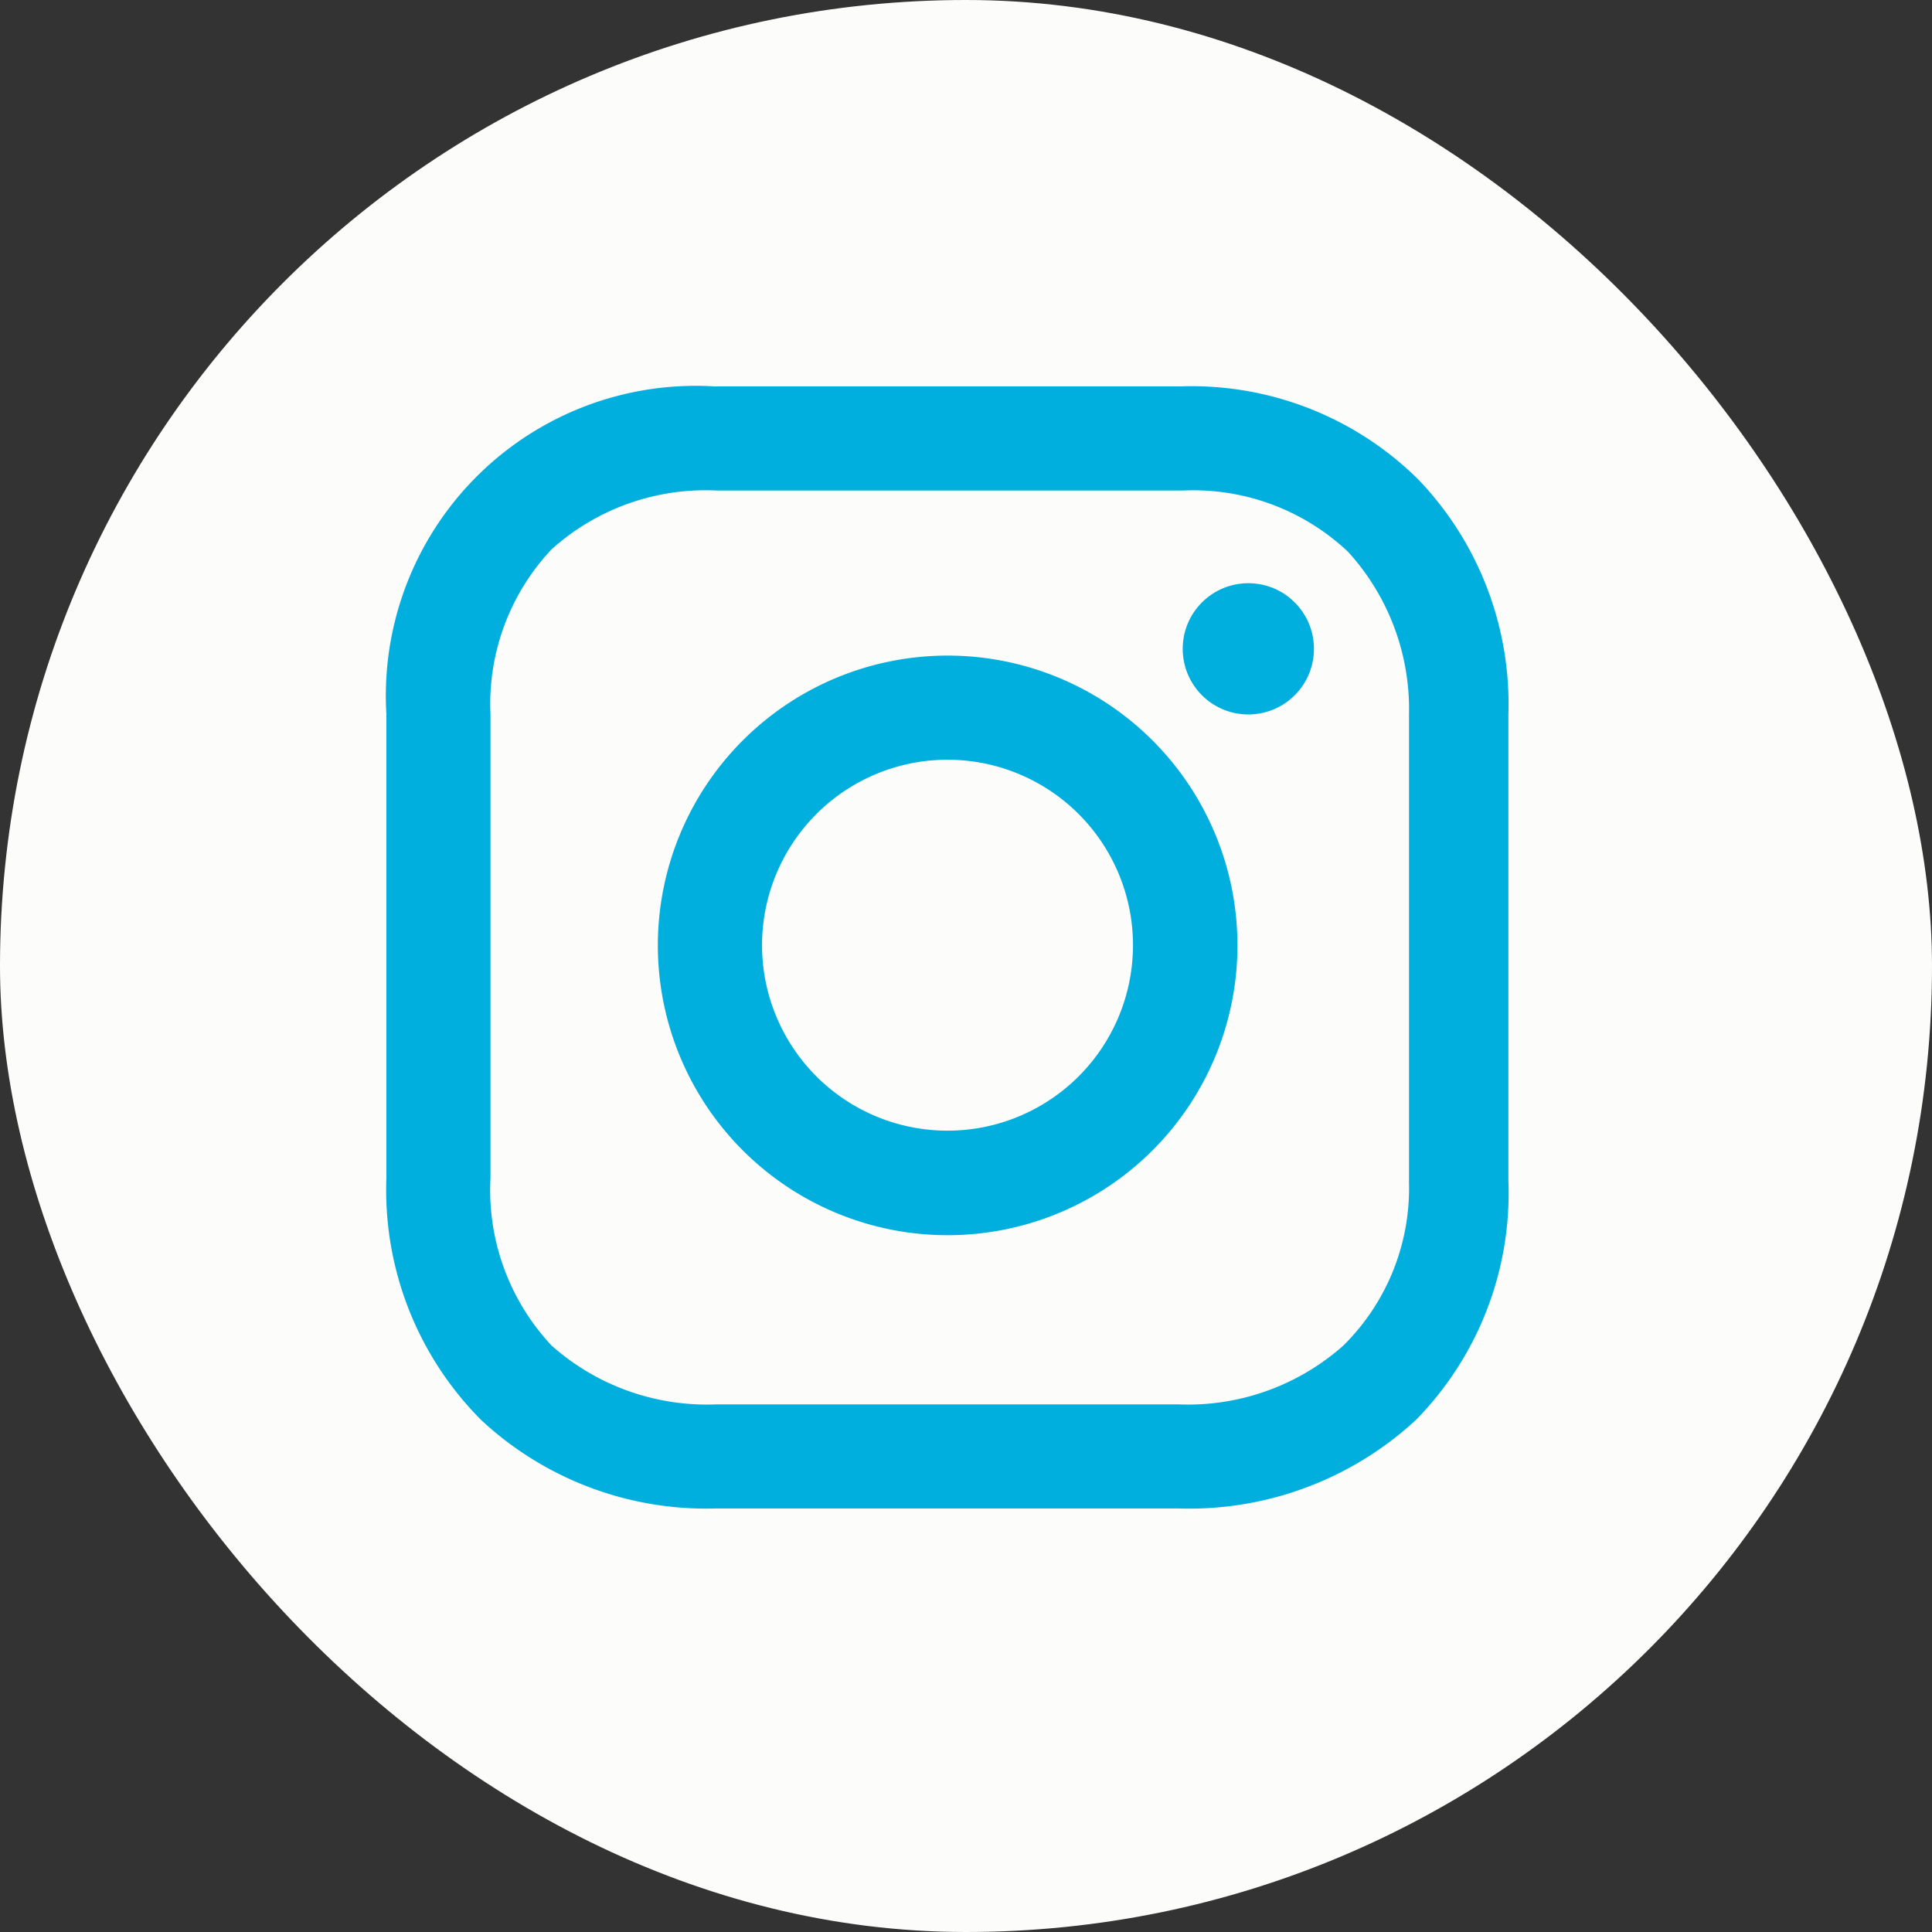<svg xmlns="http://www.w3.org/2000/svg" width="30" height="30" viewBox="0 0 30 30">
  <rect x="0" y="0" width="30" height="30" fill="#333333" stroke="none"/>
  <g id="グループ_13926" data-name="グループ 13926" transform="translate(-4201 162)">
    <rect id="長方形_25403" data-name="長方形 25403" width="30" height="30" rx="15" transform="translate(4201 -162)" fill="#fcfcfa"/>
    <g id="instagram_w" transform="translate(3936 -490)">
      <rect id="長方形_10199" data-name="長方形 10199" width="18" height="18" transform="translate(271 334)" fill="none"/>
      <g id="グループ_5395" data-name="グループ 5395" transform="translate(271 334)">
        <path id="パス_35498" data-name="パス 35498" d="M19.9,16.7a4.5,4.5,0,1,0,4.5,4.5,4.5,4.5,0,0,0-4.5-4.5Zm0,7.377A2.88,2.88,0,1,1,22.778,21.2,2.88,2.88,0,0,1,19.9,24.077Z" transform="translate(-11.185 -12.52)" fill="#00afdd"/>
        <circle id="楕円形_73" data-name="楕円形 73" cx="1.019" cy="1.019" r="1.019" transform="translate(12.365 3.056)" fill="#00afdd"/>
        <path id="パス_35499" data-name="パス 35499" d="M19.418,6.24A5,5,0,0,0,15.73,4.8H8.494A4.812,4.812,0,0,0,3.4,9.894v7.2a5.055,5.055,0,0,0,1.475,3.759,5.126,5.126,0,0,0,3.653,1.37h7.166a5.187,5.187,0,0,0,3.688-1.37,5.028,5.028,0,0,0,1.44-3.724V9.894A5.036,5.036,0,0,0,19.418,6.24Zm-.14,10.89a3.433,3.433,0,0,1-1.019,2.564,3.631,3.631,0,0,1-2.564.913H8.529a3.632,3.632,0,0,1-2.564-.913,3.531,3.531,0,0,1-.949-2.6v-7.2a3.5,3.5,0,0,1,.949-2.564,3.572,3.572,0,0,1,2.564-.913h7.237a3.5,3.5,0,0,1,2.564.949,3.624,3.624,0,0,1,.949,2.529V17.13Z" transform="translate(-3.4 -4.8)" fill="#00afdd"/>
      </g>
    </g>
  </g>
</svg>
